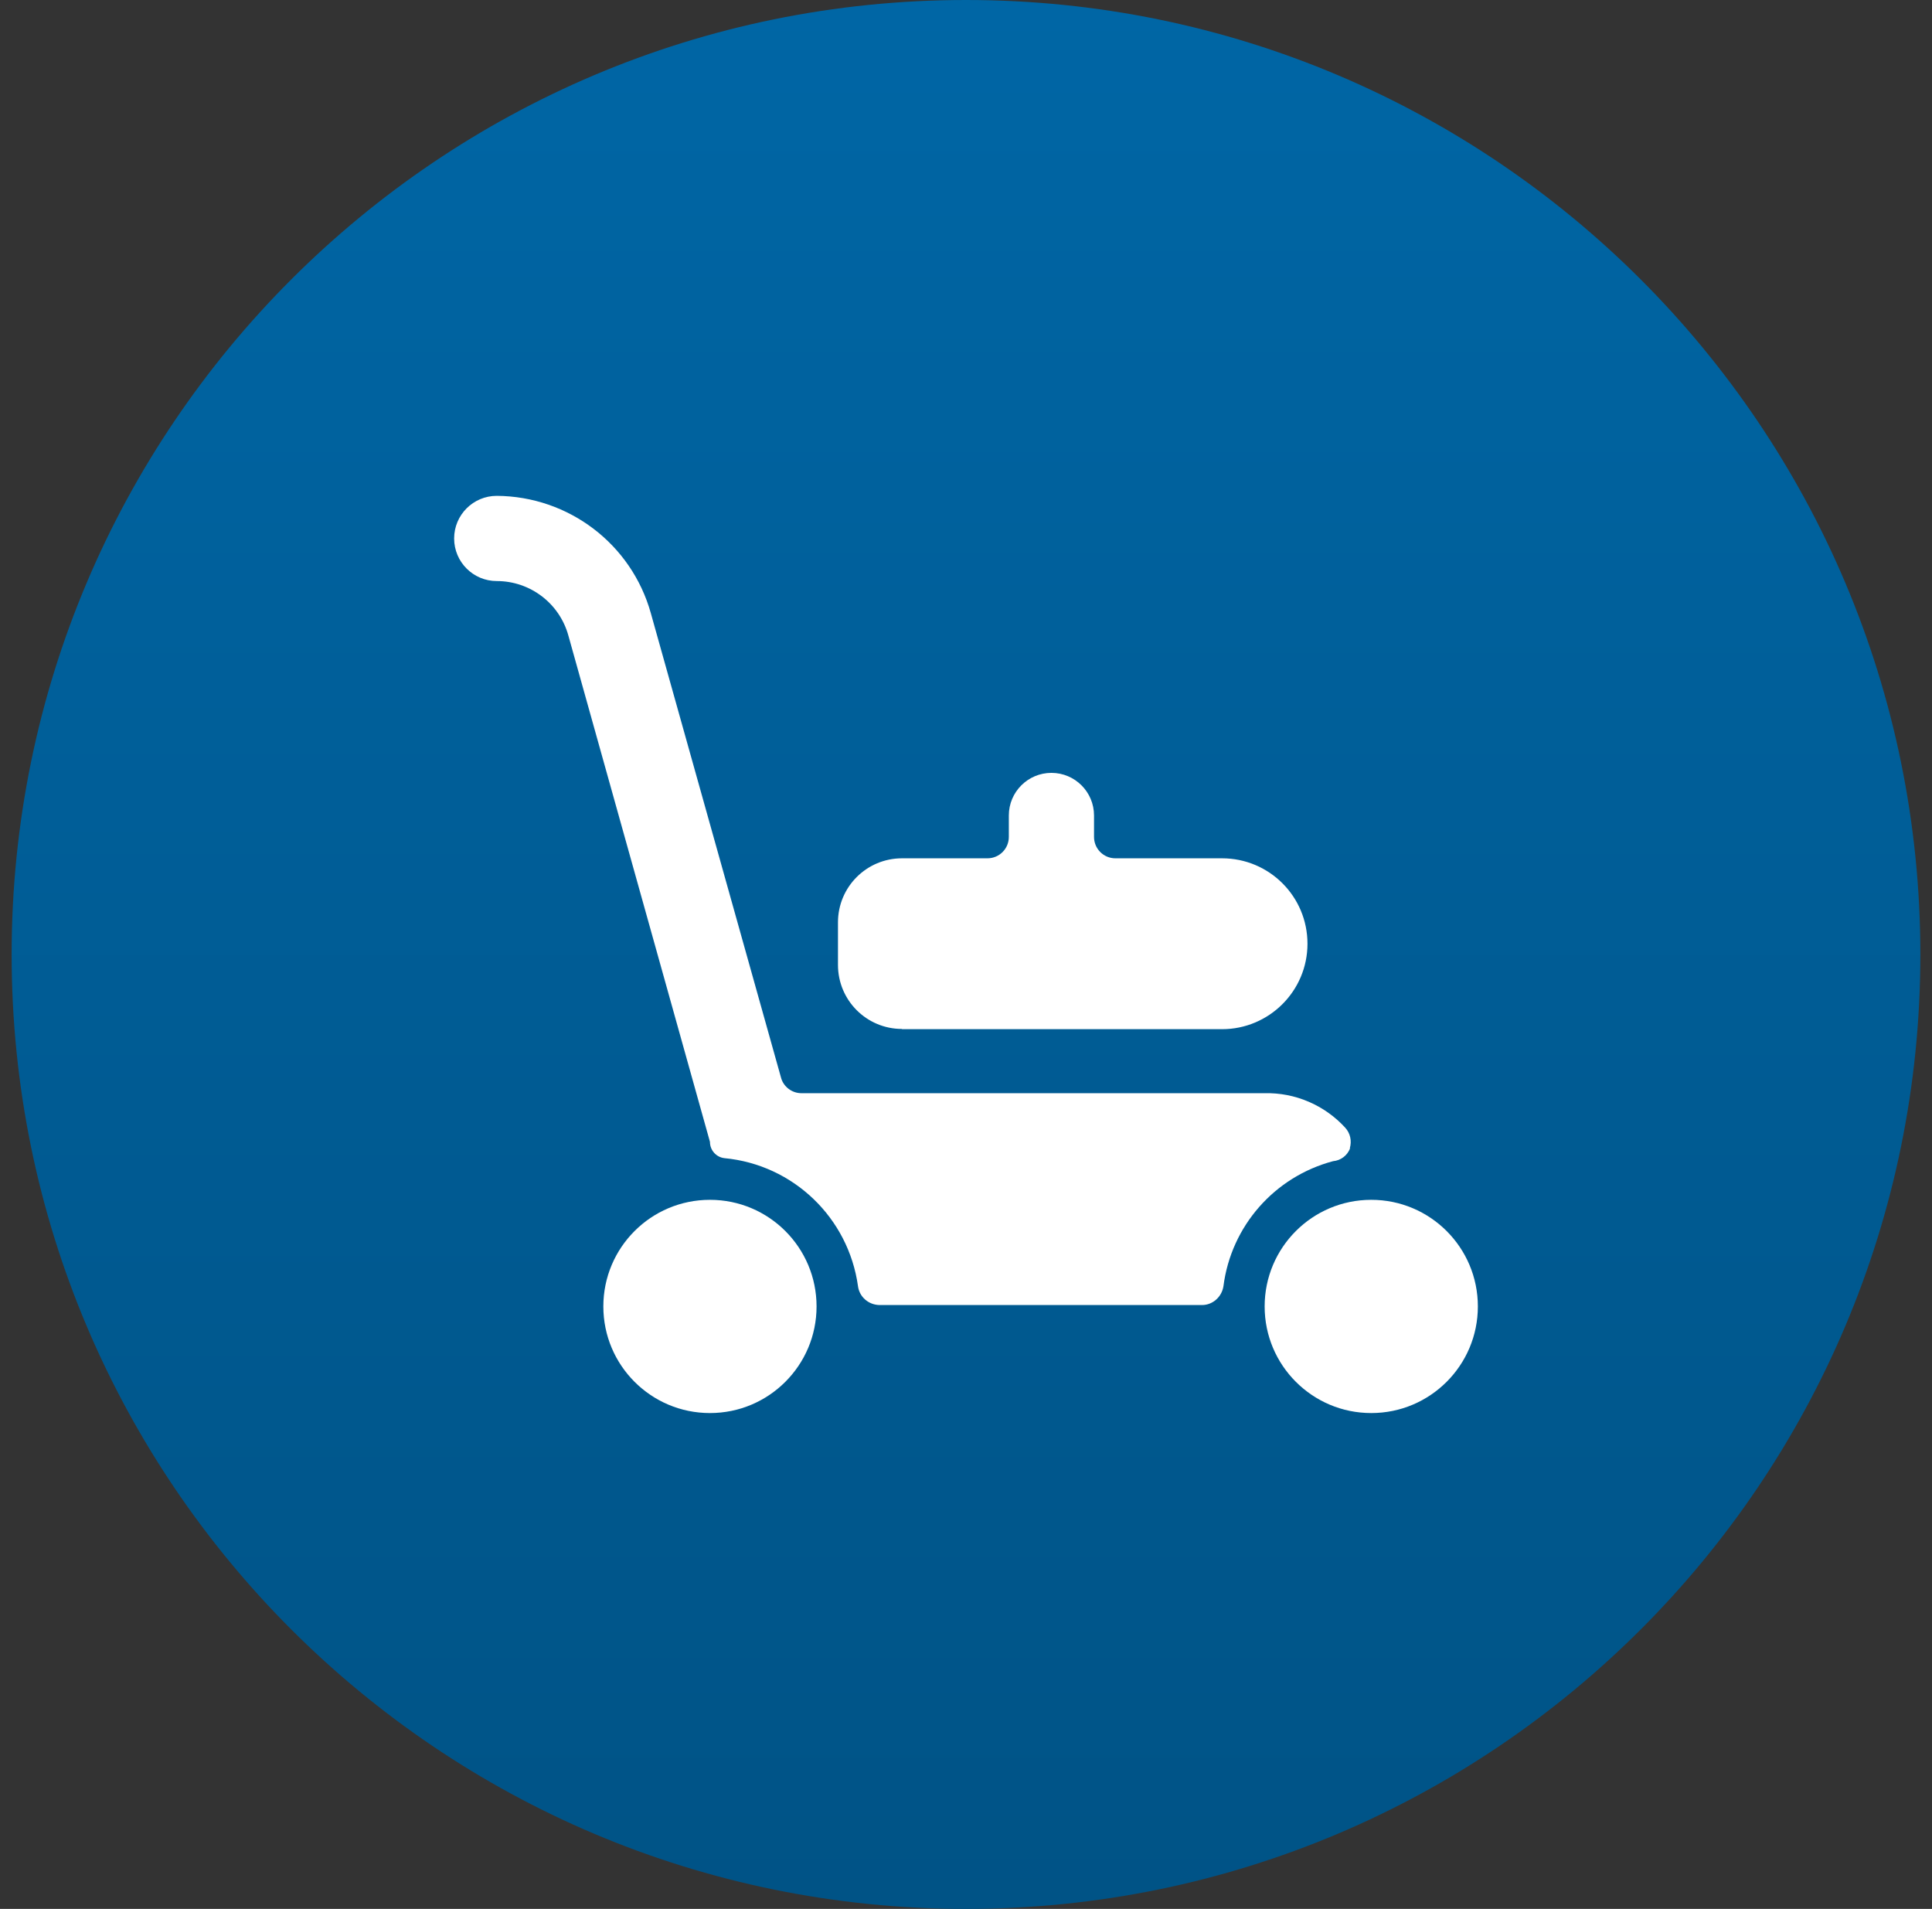 <?xml version="1.0" encoding="UTF-8"?> <svg xmlns="http://www.w3.org/2000/svg" width="83" height="82" viewBox="0 0 83 82" fill="none"><rect x="0" y="0" width="83" height="82" fill="#333333" stroke="none"/><g id="Group"><path id="Vector" d="M41.5 82C64.144 82 82.5 63.644 82.5 41C82.5 18.356 64.144 0 41.5 0C18.856 0 0.5 18.356 0.5 41C0.5 63.644 18.856 82 41.5 82Z" fill="url(#paint0_linear_20557_879)"></path><g id="Group_2"><path id="Vector_2" d="M38.75 44.21H52.5C54.52 44.21 56.17 42.57 56.17 40.54C56.17 38.51 54.53 36.87 52.5 36.87H47.92C47.41 36.87 47 36.46 47 35.95V35.03C47 34.02 46.18 33.2 45.17 33.2C44.16 33.2 43.34 34.02 43.34 35.03V35.95C43.34 36.46 42.93 36.87 42.42 36.87H38.75C37.23 36.87 36 38.1 36 39.62V41.45C36 42.97 37.23 44.2 38.75 44.2V44.21Z" fill="white"></path><path id="Vector_3" d="M57.99 49.32C58.08 49.01 58.01 48.68 57.79 48.44C56.9 47.47 55.64 46.93 54.33 46.96H34.43C34.02 46.96 33.65 46.68 33.55 46.28L27.96 26.34C27.13 23.37 24.43 21.32 21.34 21.3C20.33 21.3 19.51 22.12 19.51 23.13C19.51 24.14 20.33 24.96 21.34 24.96C22.78 24.96 24.04 25.92 24.42 27.31L30.5 49.05C30.5 49.41 30.77 49.71 31.12 49.75C34.08 50.03 36.45 52.31 36.86 55.25C36.92 55.71 37.31 56.05 37.78 56.06H51.64C52.1 56.06 52.49 55.71 52.56 55.25C52.89 52.67 54.75 50.55 57.27 49.88C57.6 49.85 57.88 49.64 58 49.33L57.99 49.32Z" fill="white"></path><path id="Vector_4" d="M54.33 56.12C54.33 58.65 56.38 60.7 58.91 60.7C61.44 60.7 63.49 58.65 63.49 56.12C63.49 53.59 61.44 51.54 58.91 51.54C56.38 51.54 54.33 53.59 54.33 56.12Z" fill="white"></path><path id="Vector_5" d="M25.92 56.12C25.92 58.65 27.97 60.7 30.5 60.7C33.03 60.7 35.08 58.65 35.08 56.12C35.08 53.59 33.03 51.54 30.5 51.54C27.97 51.54 25.92 53.59 25.92 56.12Z" fill="white"></path></g></g><defs><linearGradient id="paint0_linear_20557_879" x1="41.5" y1="0" x2="41.5" y2="82" gradientUnits="userSpaceOnUse"><stop stop-color="#0066A5"></stop><stop offset="1" stop-color="#005386"></stop></linearGradient></defs></svg> 